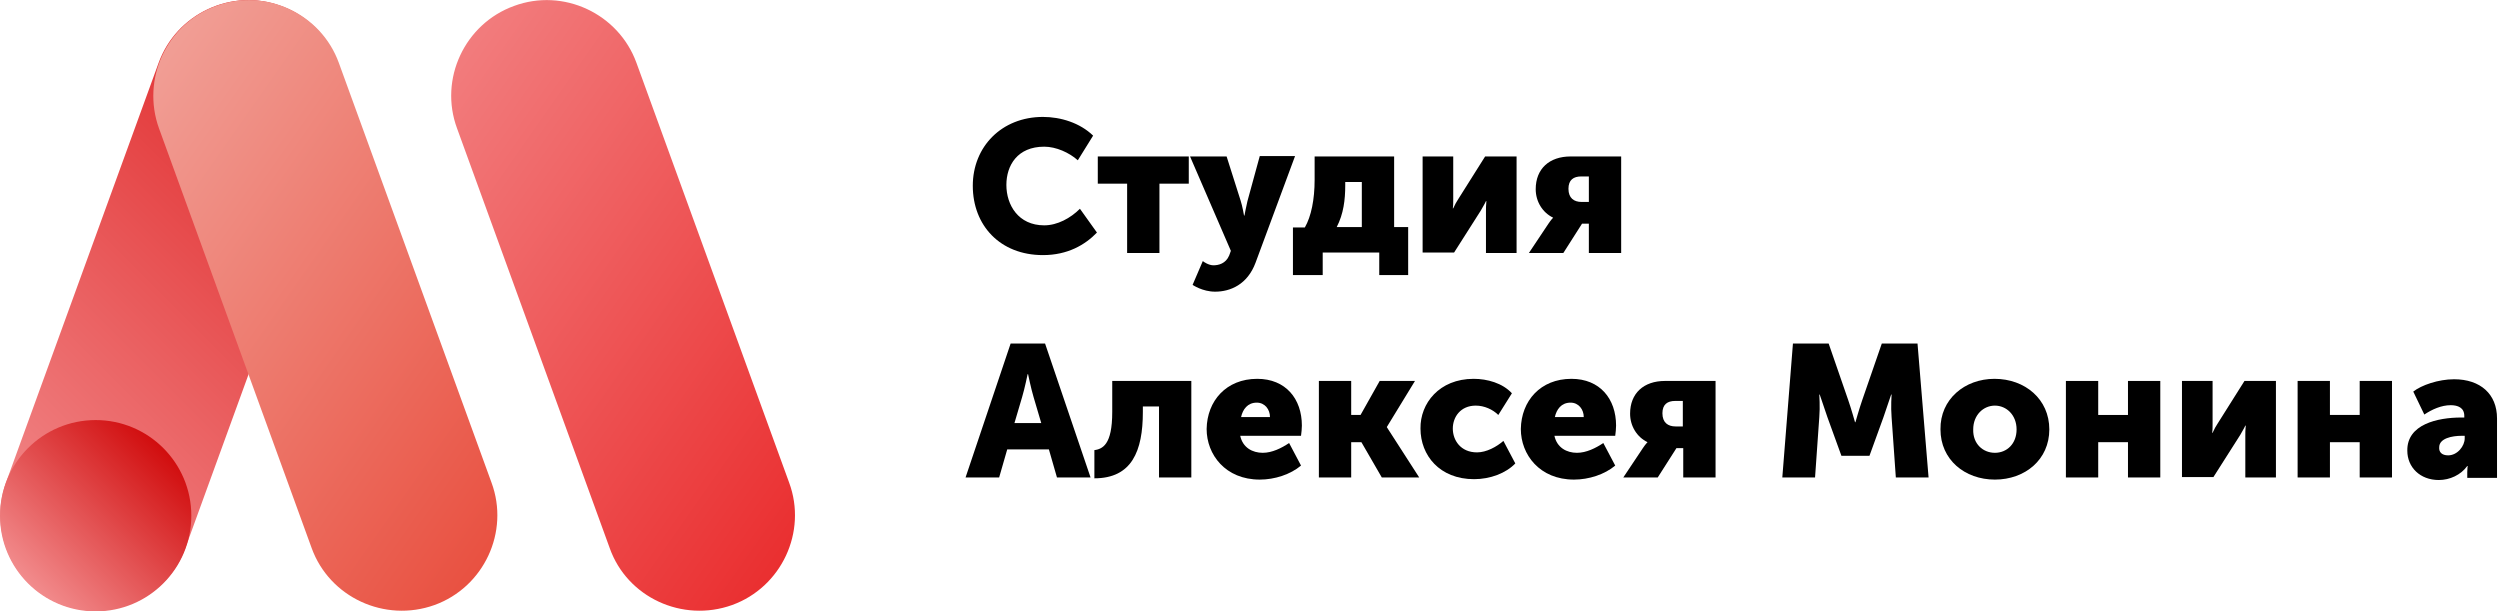 <?xml version="1.0" encoding="UTF-8"?> <!-- Generator: Adobe Illustrator 22.1.0, SVG Export Plug-In . SVG Version: 6.00 Build 0) --> <svg xmlns="http://www.w3.org/2000/svg" xmlns:xlink="http://www.w3.org/1999/xlink" id="Слой_1" x="0px" y="0px" viewBox="0 0 588 143.8" style="enable-background:new 0 0 588 143.8;" xml:space="preserve"> <style type="text/css"> .st0{fill:url(#SVGID_1_);} .st1{fill:url(#SVGID_2_);} .st2{fill:url(#SVGID_3_);} .st3{fill:url(#SVGID_4_);} </style> <g id="Logo_2_"> <g> <path d="M245.3,27.5c4.2,0,8.7,1.4,11.8,4.4l-3.6,5.8c-2-1.8-5.1-3.2-7.9-3.2c-6.3,0-8.9,4.4-8.9,9c0,4.7,2.8,9.5,8.9,9.5 c3.1,0,6.2-1.7,8.4-3.9l4,5.6c-2.8,2.9-6.9,5.3-12.7,5.3c-10.1,0-16.5-7-16.5-16.3C228.8,34.5,235.6,27.5,245.3,27.5z"></path> <path d="M265.1,43.2h-6.9v-6.4h21.4v6.4h-6.9v16.3h-7.6V43.2z"></path> <path d="M285.4,62.4c1.2,0,2.9-0.4,3.7-2.3l0.4-1.1l-9.6-22.2h8.6l3.3,10.4c0.4,1.2,0.8,3.5,0.8,3.5h0.1c0,0,0.4-2.2,0.7-3.4 l2.9-10.6h8.3l-9.3,25.1c-1.9,5.1-5.9,6.8-9.5,6.8c-3,0-5.3-1.6-5.3-1.6l2.4-5.6C283.1,61.6,284.3,62.4,285.4,62.4z"></path> <path d="M306.9,53.5c1.5-2.6,2.3-6.6,2.3-11.2v-5.5h18.7v16.6h3.3v11.3h-6.8v-5.3h-13.3v5.3h-7V53.5H306.9z M320.3,53.5V42.8h-3.9 v0.8c0,3.4-0.4,6.7-2,9.8H320.3z"></path> <path d="M334.6,36.8h7.2v10c0,0.8,0,1.7-0.1,2.2h0.1c0.4-0.9,0.8-1.6,1.2-2.2l6.3-10h7.4v22.7h-7.2v-9.9c0-0.5,0-1.4,0.1-2.3h-0.1 c-0.4,0.9-0.9,1.6-1.2,2.2l-6.3,9.9h-7.4V36.8z"></path> <path d="M364.2,52.6c0.6-0.9,1.1-1.4,1.1-1.4v0c-2.5-1.2-4.1-3.8-4.1-6.7c0-4.8,3.2-7.7,8.2-7.7h11.9v22.7h-7.6v-6.9h-1.6 l-4.4,6.9h-8.1L364.2,52.6z M373.7,47.5v-6h-1.8c-1.8,0-3,0.8-3,2.9c0,2.2,1.3,3.1,3.1,3.1H373.7z"></path> <path d="M237.7,80.8h8.1l10.7,31.5h-7.9l-1.9-6.6h-9.8l-1.9,6.6h-7.9L237.7,80.8z M244.9,99.5l-1.8-6.1c-0.6-2-1.3-5.4-1.3-5.4 h-0.1c0,0-0.7,3.4-1.3,5.4l-1.8,6.1H244.9z"></path> <path d="M257.3,105.9c2-0.3,4.3-1.2,4.3-9v-7.3h18.6v22.7h-7.6V95.6h-3.8v1.3c0,9.2-2.6,15.6-11.4,15.6V105.9z"></path> <path d="M295.7,89.1c6.7,0,10.5,4.7,10.5,11c0,0.8-0.1,1.6-0.2,2.4h-14.3c0.6,2.8,2.9,4,5.3,4c2.2,0,4.4-1.1,6.2-2.3l2.8,5.3 c-2.5,2.1-6.2,3.3-9.7,3.3c-8.1,0-12.5-5.9-12.5-11.9C283.9,94.3,288.4,89.1,295.7,89.1z M298.7,98.1c0-1.8-1.2-3.4-3.1-3.4 c-2.2,0-3.3,1.6-3.7,3.4H298.7z"></path> <path d="M310.2,89.6h7.6v8h2.2l4.5-8h8.3l-6.6,10.8v0.1l7.6,11.8H325l-4.8-8.3h-2.4v8.3h-7.6V89.6z"></path> <path d="M346.6,89.1c3.2,0,6.8,1,9,3.4l-3.2,5.1c-1.3-1.3-3.3-2.2-5.3-2.2c-3.6,0-5.4,2.7-5.4,5.4c0,2.7,1.8,5.6,5.7,5.6 c2.2,0,4.6-1.3,6.2-2.7l2.8,5.3c-2.2,2.3-5.9,3.7-9.7,3.7c-8.1,0-12.6-5.6-12.6-11.9C334,94.9,338.5,89.1,346.6,89.1z"></path> <path d="M369.6,89.1c6.7,0,10.5,4.7,10.5,11c0,0.8-0.1,1.6-0.2,2.4h-14.3c0.6,2.8,2.9,4,5.3,4c2.2,0,4.4-1.1,6.2-2.3l2.8,5.3 c-2.5,2.1-6.2,3.3-9.7,3.3c-8.1,0-12.5-5.9-12.5-11.9C357.8,94.3,362.3,89.1,369.6,89.1z M372.5,98.1c0-1.8-1.2-3.4-3.1-3.4 c-2.2,0-3.3,1.6-3.7,3.4H372.5z"></path> <path d="M386.4,105.4c0.6-0.9,1.1-1.4,1.1-1.4v0c-2.5-1.2-4.1-3.8-4.1-6.7c0-4.8,3.2-7.7,8.2-7.7h11.9v22.7h-7.6v-6.9h-1.6 l-4.4,6.9h-8.1L386.4,105.4z M395.8,100.3v-6H394c-1.8,0-3,0.8-3,2.9c0,2.2,1.3,3.1,3.1,3.1H395.8z"></path> <path d="M421.7,80.8h8.4l4.6,13.3c0.7,2,1.6,5.2,1.6,5.2h0.1c0,0,0.9-3.2,1.6-5.2l4.6-13.3h8.4l2.6,31.5h-7.7l-1-14.2 c-0.2-2.4,0-5.3,0-5.3h-0.1c0,0-1.1,3.3-1.8,5.3l-3.3,9.1h-6.6l-3.3-9.1c-0.7-2-1.8-5.3-1.8-5.3h-0.1c0,0,0.2,2.9,0,5.3l-1,14.2 h-7.7L421.7,80.8z"></path> <path d="M469.1,89.1c7.2,0,12.9,4.8,12.9,11.9c0,7.1-5.7,11.8-12.8,11.8s-12.8-4.7-12.8-11.8C456.3,93.9,462.1,89.1,469.1,89.1z M469.2,106.5c2.8,0,5.1-2.1,5.1-5.5c0-3.4-2.4-5.6-5.1-5.6s-5.1,2.2-5.1,5.6C464,104.4,466.4,106.5,469.2,106.5z"></path> <path d="M485.9,89.6h7.6v8h7v-8h7.6v22.7h-7.6V104h-7v8.3h-7.6V89.6z"></path> <path d="M513.2,89.6h7.2v10c0,0.8,0,1.7-0.1,2.2h0.1c0.4-0.9,0.8-1.6,1.2-2.2l6.3-10h7.4v22.7h-7.2v-9.9c0-0.5,0-1.4,0.1-2.3h-0.1 c-0.4,0.9-0.9,1.6-1.2,2.2l-6.3,9.9h-7.4V89.6z"></path> <path d="M540.4,89.6h7.6v8h7v-8h7.6v22.7H555V104h-7v8.3h-7.6V89.6z"></path> <path d="M578.9,98.2h0.7v-0.4c0-1.9-1.5-2.5-3.2-2.5c-2.2,0-4.4,1-6.2,2.2l-2.6-5.4c1.9-1.5,5.9-2.9,9.6-2.9 c6.2,0,10.1,3.5,10.1,9.2v14h-7v-1.4c0-0.7,0.1-1.4,0.1-1.4h-0.1c-1.5,2.1-4.1,3.3-6.7,3.3c-4.4,0-7.4-3-7.4-6.9 C566.1,99.8,573.3,98.2,578.9,98.2z M575.8,107.1c2.2,0,3.9-2.2,3.9-4v-0.6h-0.7c-2.3,0-5.3,0.6-5.3,2.7 C573.6,106.3,574.3,107.1,575.8,107.1z"></path> </g> <g id="Logo_3_"> <linearGradient id="SVGID_1_" gradientUnits="userSpaceOnUse" x1="1082.86" y1="109.387" x2="1190.14" y2="34.268" gradientTransform="matrix(-1 0 0 1 1283 0)"> <stop offset="0" style="stop-color:#EA2F30"></stop> <stop offset="1" style="stop-color:#F27C7D"></stop> </linearGradient> <path class="st0" d="M172.2,142.3L172.2,142.3c11.6-4.2,17.7-17.2,13.4-28.8l-35.9-98.7c-4.2-11.6-17.2-17.7-28.8-13.4l0,0 c-11.6,4.2-17.7,17.2-13.4,28.8l35.9,98.7C147.5,140.5,160.5,146.5,172.2,142.3z"></path> <linearGradient id="SVGID_2_" gradientUnits="userSpaceOnUse" x1="1586.425" y1="827.284" x2="1574.211" y2="687.678" gradientTransform="matrix(-0.766 -0.643 -0.643 0.766 1737.993 507.372)"> <stop offset="0" style="stop-color:#F28C8D"></stop> <stop offset="1" style="stop-color:#DF2122"></stop> </linearGradient> <path class="st1" d="M14.8,142.3L14.8,142.3c11.6,4.2,24.6-1.8,28.8-13.4l35.9-98.7c4.2-11.6-1.8-24.6-13.4-28.8l0,0 C54.5-2.9,41.5,3.2,37.3,14.8L1.4,113.5C-2.8,125.1,3.2,138.1,14.8,142.3z"></path> <linearGradient id="SVGID_3_" gradientUnits="userSpaceOnUse" x1="1296.86" y1="109.387" x2="1404.14" y2="34.268" gradientTransform="matrix(-1 0 0 1 1427 0)"> <stop offset="0" style="stop-color:#E95141"></stop> <stop offset="1" style="stop-color:#F19E95"></stop> </linearGradient> <path class="st2" d="M102.2,142.3L102.2,142.3c11.6-4.2,17.7-17.2,13.4-28.8L79.7,14.8C75.5,3.2,62.5-2.9,50.8,1.4l0,0 C39.2,5.6,33.2,18.6,37.4,30.2l35.9,98.7C77.5,140.5,90.5,146.5,102.2,142.3z"></path> <linearGradient id="SVGID_4_" gradientUnits="userSpaceOnUse" x1="1528.41" y1="137.238" x2="1496.59" y2="105.418" gradientTransform="matrix(-1 0 0 1 1535 0)"> <stop offset="0" style="stop-color:#F28C8D"></stop> <stop offset="1" style="stop-color:#D10D0E"></stop> </linearGradient> <circle class="st3" cx="22.5" cy="121.3" r="22.5"></circle> </g> </g> </svg> 